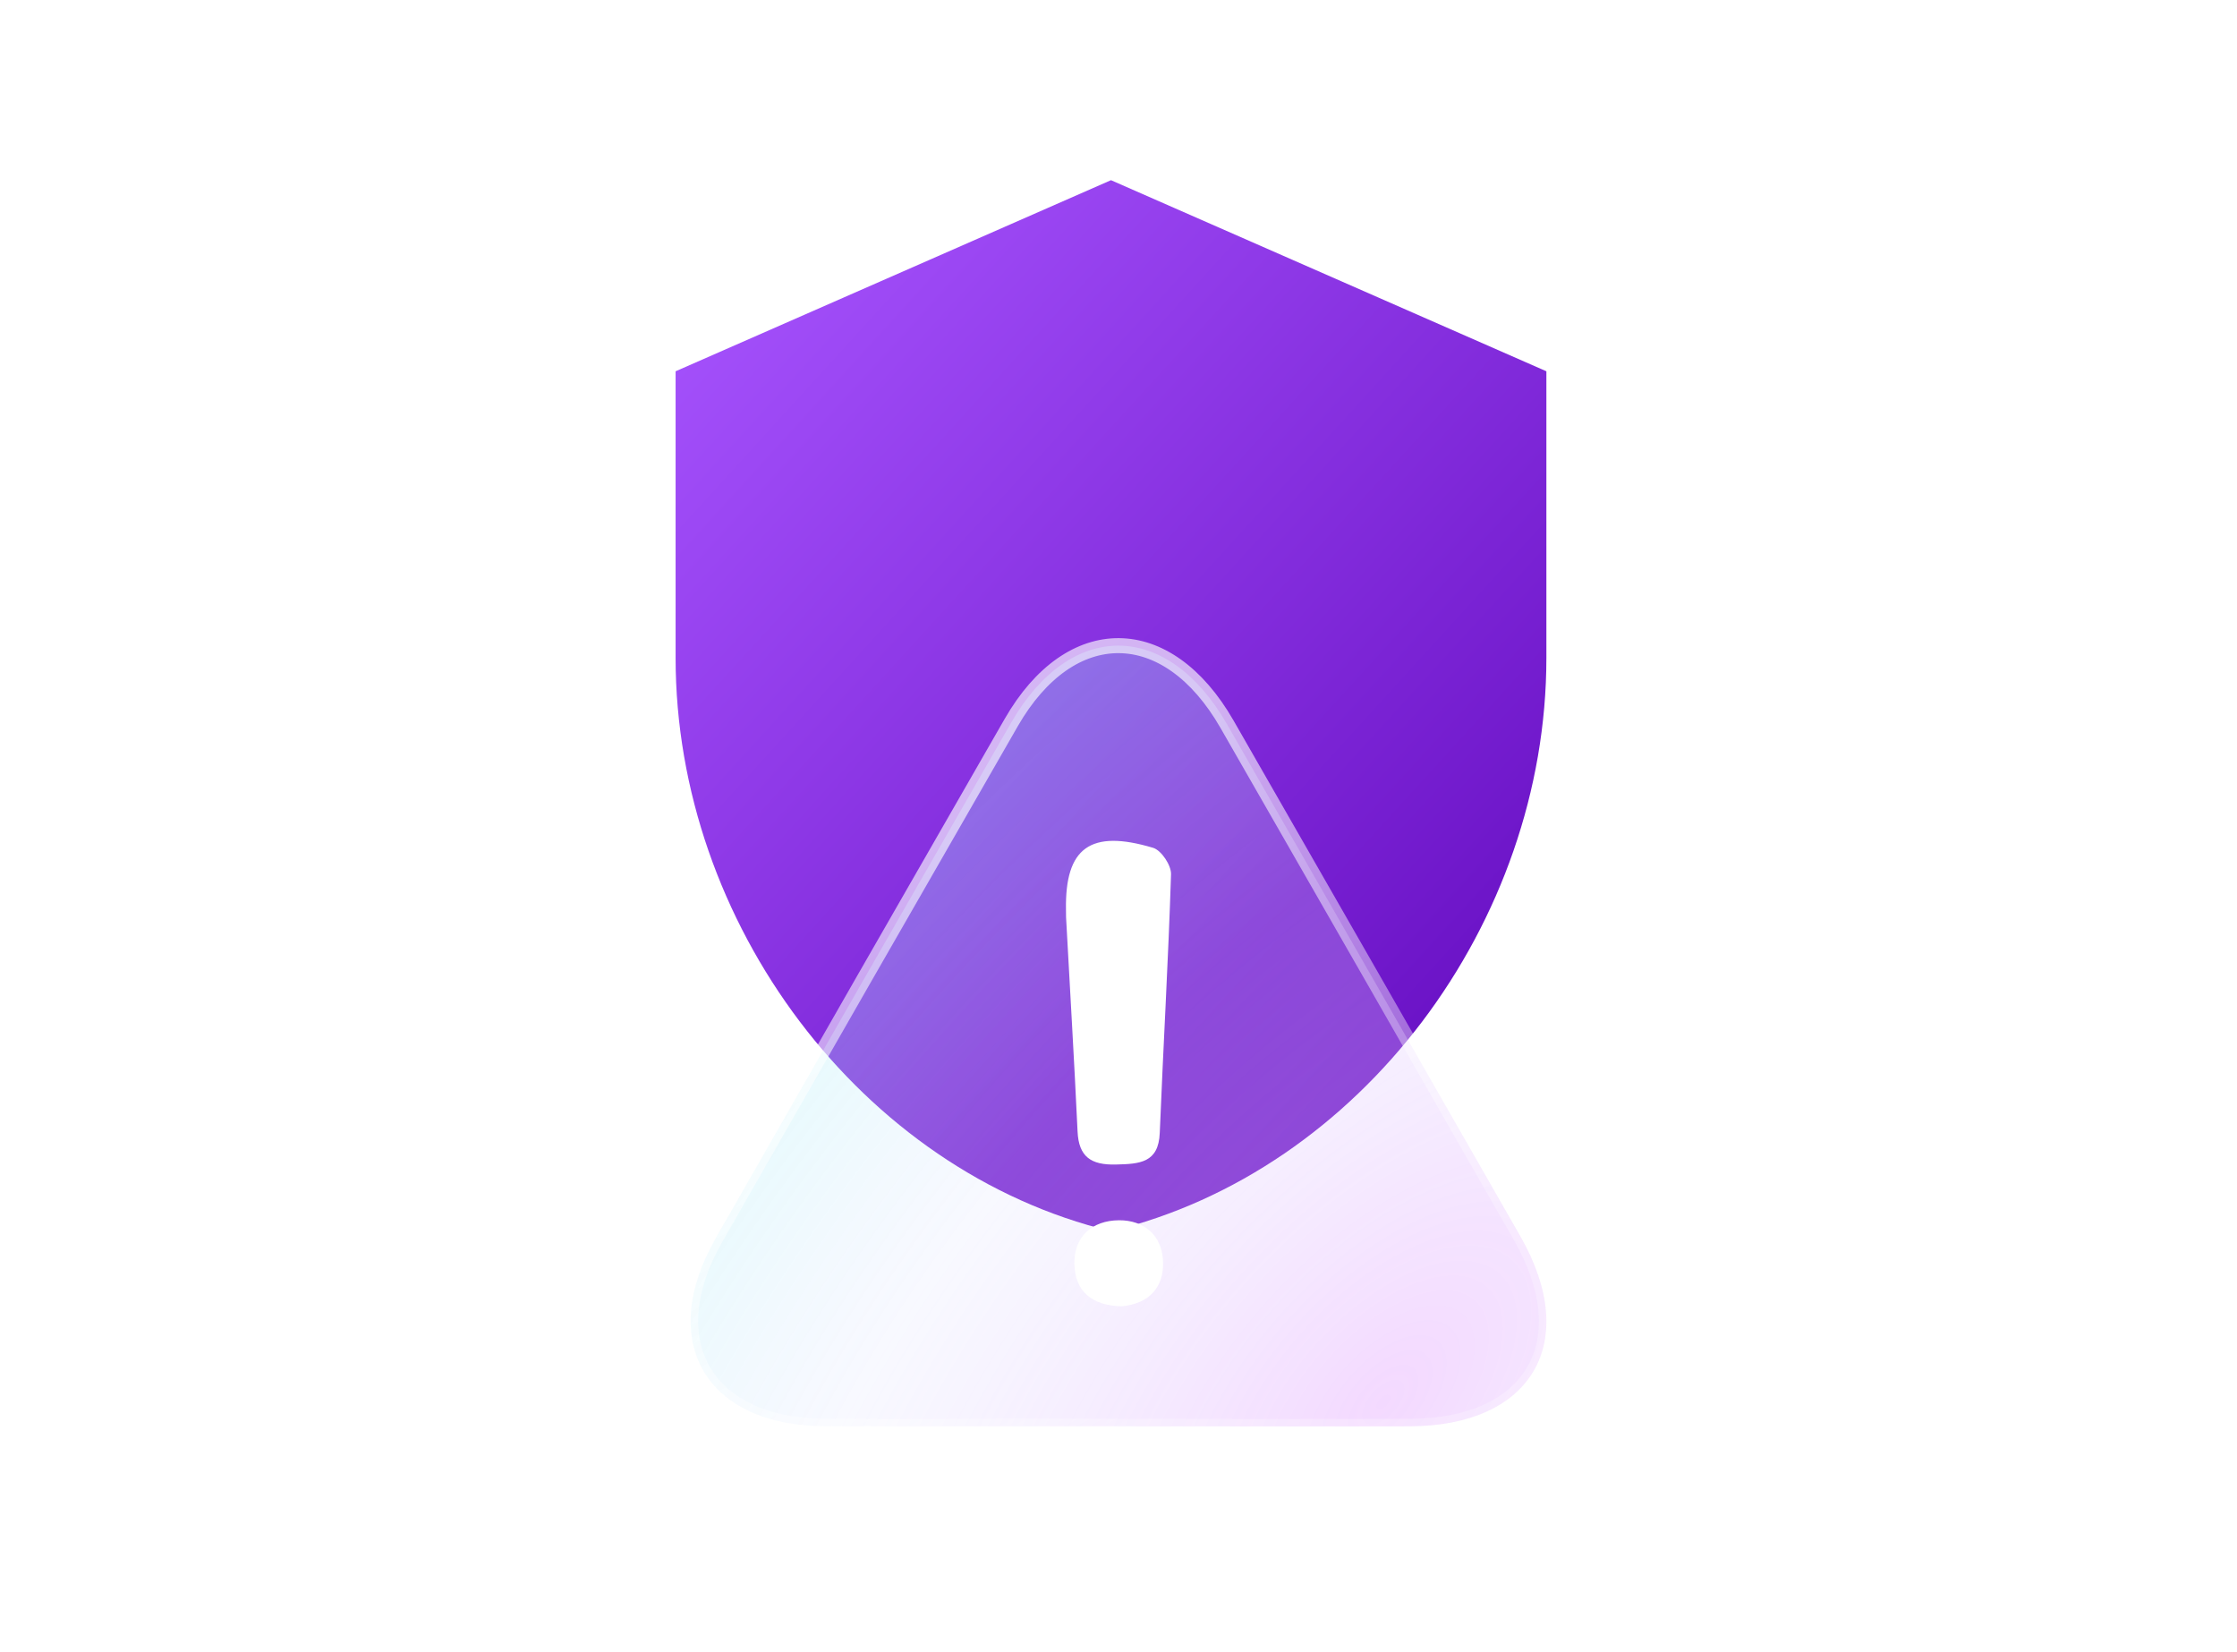 <?xml version="1.0" encoding="UTF-8"?> <svg xmlns="http://www.w3.org/2000/svg" width="149" height="110" viewBox="0 0 149 110" fill="none"><g filter="url(#filter0_d_1241_4014)"><path d="M72 6L43 18.727V37.818C43 55.477 55.373 71.99 72 75.999C88.627 71.99 101 55.477 101 37.818V18.727L72 6Z" fill="url(#paint0_linear_1241_4014)"></path><path d="M42.468 54.212C42.962 55.333 43.407 56.347 43.959 57.609C41.338 57.609 39.054 57.698 36.789 57.575C35.42 57.502 34.75 57.952 34.329 59.254C33.61 61.491 32.593 63.635 31.933 65.882C31.341 67.889 30.206 68.628 28.172 68.398C26.885 68.256 25.565 68.354 24.264 68.373C21.985 68.408 19.847 68.041 18.087 70.513C16.57 72.647 13.274 72.133 11.386 70.136C9.483 68.119 9.547 65.064 11.533 63.136C13.391 61.33 16.81 61.041 18.321 63.092C19.818 65.123 21.574 65.059 23.594 65.045C28.734 65.011 28.651 65.001 30.505 60.336C33.449 52.935 31.326 54.374 39.289 54.212C40.34 54.193 41.397 54.212 42.468 54.212Z" fill="white"></path><path d="M101.305 57.609C101.603 55.04 102.655 54.031 105.286 54.149C113.713 54.526 111.517 52.764 114.579 60.62C116.291 65.016 116.237 65.05 120.967 65.03C123.084 65.02 125.08 65.388 126.723 63.077C128.244 60.938 131.863 61.379 133.663 63.356C135.483 65.353 135.439 68.236 133.561 70.18C131.58 72.236 128.288 72.583 126.679 70.312C125.168 68.178 123.388 68.378 121.407 68.378C116.522 68.378 113.218 66.079 111.493 61.481C110.524 58.9 108.679 57.609 105.956 57.609C104.426 57.609 102.895 57.609 101.305 57.609Z" fill="white"></path><path d="M37.684 35.475C34.463 35.739 32.378 34.589 31.429 32.024C31.346 31.794 31.253 31.573 31.17 31.343C28.582 24.437 28.582 24.417 21.148 24.902C20.483 24.946 19.686 25.43 19.236 25.954C17.011 28.544 13.817 28.925 11.562 26.767C9.488 24.779 9.479 21.622 11.538 19.601C13.831 17.354 16.898 17.696 19.202 20.3C19.74 20.907 20.723 21.397 21.535 21.446C23.965 21.593 26.416 21.573 28.851 21.475C30.426 21.412 31.248 22.087 31.732 23.497C32.471 25.636 33.258 27.765 34.09 29.87C34.53 30.986 34.559 32.396 36.442 32.494C36.873 32.513 37.215 34.29 37.684 35.48V35.475Z" fill="white"></path><path d="M107.698 35.489C107.869 34.055 107.086 32.293 109.546 32.19C109.918 32.175 110.363 31.304 110.578 30.751C111.522 28.338 112.427 25.915 113.278 23.467C113.772 22.043 114.618 21.377 116.178 21.475C117.797 21.578 119.431 21.485 121.059 21.5C123.207 21.524 125.124 21.661 126.772 19.473C128.445 17.251 131.722 17.691 133.658 19.796C135.473 21.774 135.444 24.677 133.59 26.62C131.717 28.583 128.249 28.925 126.655 26.776C125.148 24.745 123.392 24.843 121.392 24.853C116.276 24.877 116.281 24.863 114.515 29.557C114.202 30.389 113.875 31.216 113.567 32.053C112.615 34.615 110.66 35.76 107.702 35.489H107.698Z" fill="white"></path><path d="M51.036 69.073C47.427 70.199 43.989 71.149 40.653 72.382C39.704 72.735 38.819 73.782 38.335 74.727C37.64 76.073 37.337 77.625 36.867 79.088C36.217 81.134 35.567 82.945 37.181 85.134C38.736 87.248 37.21 90.523 34.76 91.59C32.275 92.667 29.233 91.541 28.137 89.138C26.993 86.626 27.932 83.557 30.553 82.623C32.48 81.937 33.243 80.718 33.464 79.005C34.334 72.26 37.948 68.324 44.849 67.585C45.559 67.507 46.282 67.243 46.928 66.924C49.109 65.857 50.215 66.885 51.036 69.083V69.073Z" fill="white"></path><path d="M93.969 69.064C94.8 66.88 95.842 65.999 98.092 66.885C100.948 68.011 103.98 68.687 106.837 69.803C107.8 70.18 108.769 71.163 109.209 72.113C110.045 73.934 110.539 75.921 111.111 77.86C111.742 79.994 112.227 81.903 114.872 82.862C117.484 83.812 118.022 87.376 116.477 89.745C115.014 91.996 111.904 92.657 109.605 91.213C107.282 89.754 106.431 86.685 108.128 84.453C109.214 83.029 108.822 81.893 108.617 80.444C107.771 74.541 104.533 71.227 98.571 70.449C97.07 70.253 95.637 69.578 93.969 69.059V69.064Z" fill="white"></path><path d="M105.267 46.503C105.546 45.358 105.751 44.511 106.025 43.39C110.334 43.39 114.628 43.478 118.912 43.321C119.92 43.282 121.138 42.641 121.832 41.882C123.862 39.67 127.065 39.278 129.222 41.226C131.379 43.174 131.418 46.591 129.31 48.583C127.129 50.644 123.847 50.257 121.764 47.908C121.133 47.193 119.974 46.591 119.035 46.566C114.506 46.429 109.967 46.503 105.272 46.503H105.267Z" fill="white"></path><path d="M38.98 43.39C39.259 44.516 39.45 45.294 39.743 46.503C38.271 46.503 36.946 46.503 35.62 46.503C32.529 46.503 29.438 46.557 26.352 46.478C24.88 46.444 23.877 46.753 22.919 48.094C21.217 50.478 17.686 50.536 15.617 48.51C13.616 46.547 13.646 43.258 15.675 41.329C17.783 39.322 21.275 39.444 22.968 41.872C23.868 43.165 24.797 43.434 26.191 43.414C30.407 43.351 34.623 43.39 38.98 43.39Z" fill="white"></path><path data-figma-bg-blur-radius="15.276" d="M72.439 88.99C72.439 88.988 72.438 88.987 72.436 88.987C65.95 88.987 59.464 89.003 52.978 88.987C45.007 88.965 41.728 83.355 45.669 76.468C52.214 65.011 58.776 53.559 65.354 42.123C69.305 35.247 75.749 35.301 79.727 42.231C86.251 53.597 92.765 64.968 99.273 76.344C103.304 83.388 100.047 88.971 91.9 88.992C85.414 89.008 78.928 88.992 72.442 88.992C72.44 88.992 72.439 88.991 72.439 88.99Z" fill="url(#paint1_radial_1241_4014)" fill-opacity="0.4" stroke="url(#paint2_linear_1241_4014)" stroke-miterlimit="10" stroke-linecap="round" stroke-linejoin="round"></path><path d="M69.773 69.349C69.552 64.592 69.264 59.841 69.007 55.084C69.002 54.916 69.002 54.752 69.002 54.589C68.931 50.461 70.625 49.209 74.81 50.466C75.359 50.635 76.02 51.634 75.999 52.228C75.818 57.97 75.48 63.711 75.248 69.452C75.168 71.452 73.907 71.516 72.335 71.556C70.661 71.6 69.849 71.036 69.773 69.349Z" fill="white"></path><path d="M72.723 80.999C72.723 80.999 72.723 80.999 72.723 80.999C70.72 80.963 69.597 79.979 69.562 78.183C69.521 76.362 70.741 75.278 72.536 75.268C74.21 75.258 75.395 76.283 75.465 77.985C75.541 79.792 74.487 80.821 72.723 80.999C72.725 80.999 72.726 80.999 72.728 80.999H72.723Z" fill="white"></path></g><defs><filter id="filter0_d_1241_4014" x="0" y="-0" width="149" height="110" filterUnits="userSpaceOnUse" color-interpolation-filters="sRGB"><feFlood flood-opacity="0" result="BackgroundImageFix"></feFlood><feColorMatrix in="SourceAlpha" type="matrix" values="0 0 0 0 0 0 0 0 0 0 0 0 0 0 0 0 0 0 127 0" result="hardAlpha"></feColorMatrix><feOffset dx="2" dy="6"></feOffset><feGaussianBlur stdDeviation="6"></feGaussianBlur><feComposite in2="hardAlpha" operator="out"></feComposite><feColorMatrix type="matrix" values="0 0 0 0 0.498 0 0 0 0 0.137 0 0 0 0 0.871 0 0 0 0.2 0"></feColorMatrix><feBlend mode="normal" in2="BackgroundImageFix" result="effect1_dropShadow_1241_4014"></feBlend><feBlend mode="normal" in="SourceGraphic" in2="effect1_dropShadow_1241_4014" result="shape"></feBlend></filter><clipPath id="bgblur_0_1241_4014_clip_path" transform="translate(-28.224 -21.224)"><path d="M72.439 88.99C72.439 88.988 72.438 88.987 72.436 88.987C65.95 88.987 59.464 89.003 52.978 88.987C45.007 88.965 41.728 83.355 45.669 76.468C52.214 65.011 58.776 53.559 65.354 42.123C69.305 35.247 75.749 35.301 79.727 42.231C86.251 53.597 92.765 64.968 99.273 76.344C103.304 83.388 100.047 88.971 91.9 88.992C85.414 89.008 78.928 88.992 72.442 88.992C72.44 88.992 72.439 88.991 72.439 88.99Z"></path></clipPath><linearGradient id="paint0_linear_1241_4014" x1="31" y1="22" x2="93.5" y2="78.999" gradientUnits="userSpaceOnUse"><stop stop-color="#A855FF"></stop><stop offset="1" stop-color="#6209BE"></stop></linearGradient><radialGradient id="paint1_radial_1241_4014" cx="0" cy="0" r="1" gradientUnits="userSpaceOnUse" gradientTransform="translate(90.216 87.613) rotate(-137.574) scale(67.829 132.306)"><stop stop-color="#E29FFF"></stop><stop offset="0.427" stop-color="#DFE2FF" stop-opacity="0.547"></stop><stop offset="1" stop-color="#6BFFEE"></stop></radialGradient><linearGradient id="paint2_linear_1241_4014" x1="48.66" y1="55.919" x2="67.237" y2="91.73" gradientUnits="userSpaceOnUse"><stop stop-color="white" stop-opacity="0.64"></stop><stop offset="1" stop-color="white" stop-opacity="0.24"></stop></linearGradient></defs></svg> 